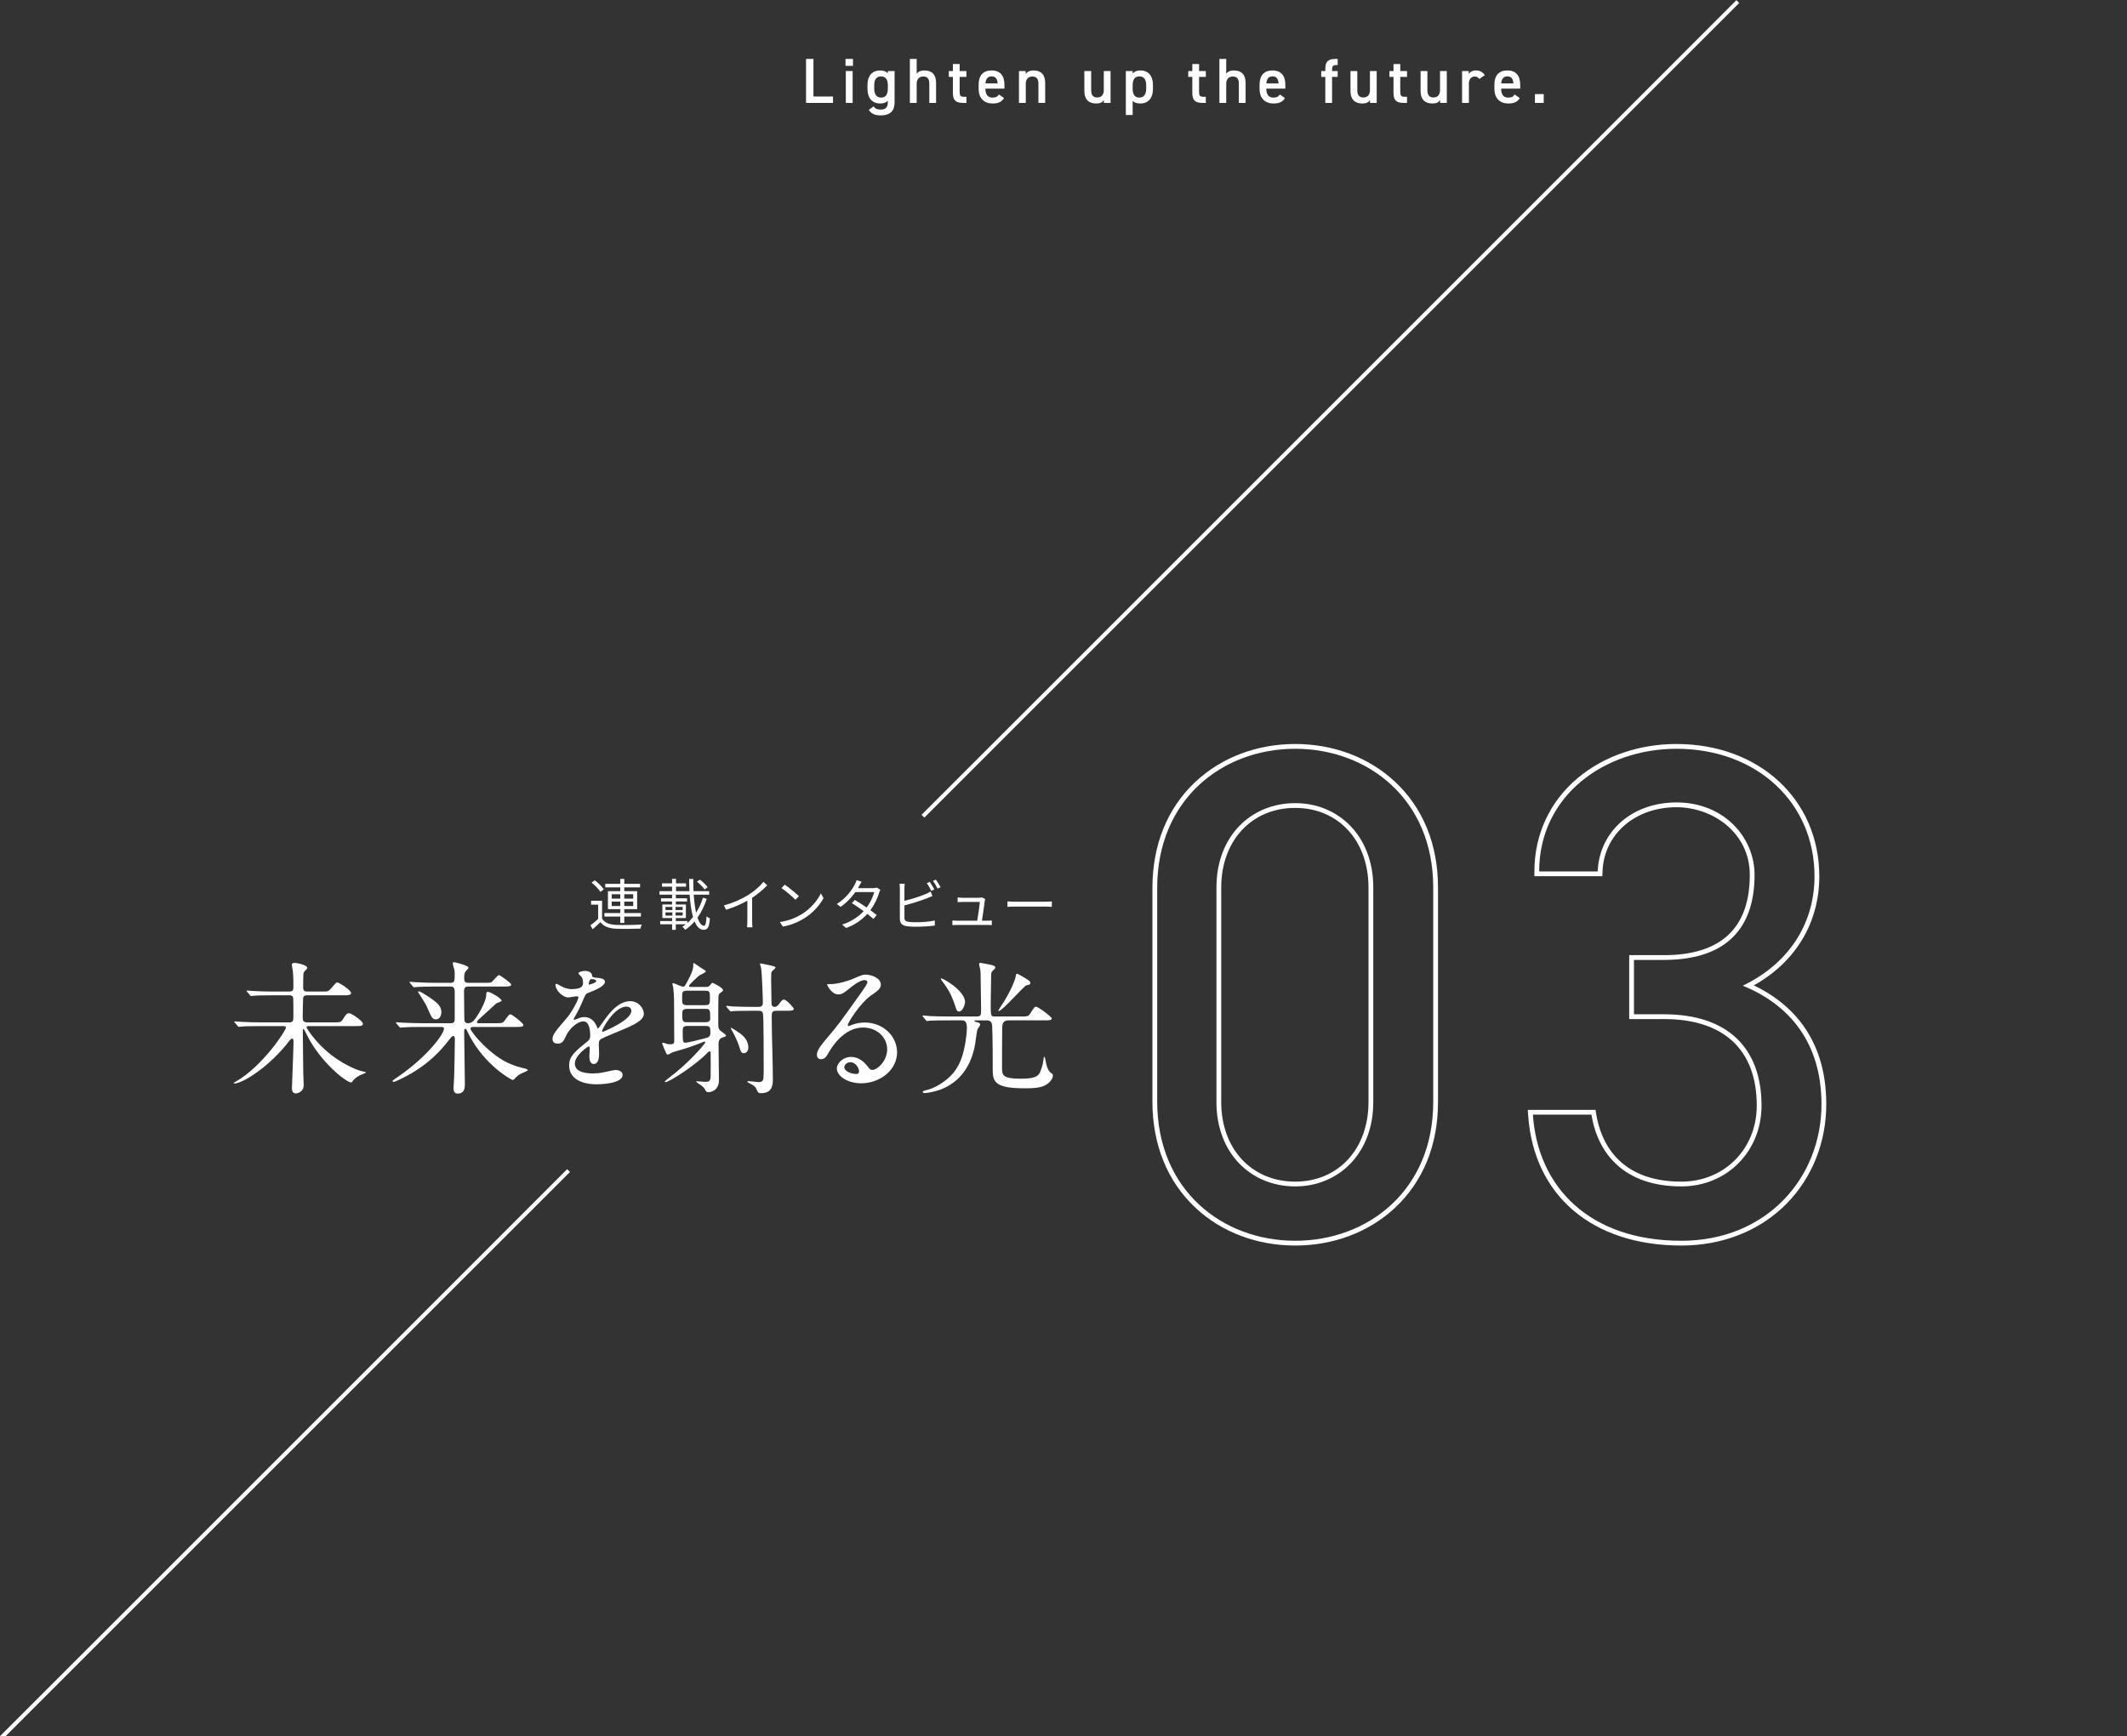 <?xml version="1.0" encoding="utf-8"?>
<!-- Generator: Adobe Illustrator 24.3.0, SVG Export Plug-In . SVG Version: 6.00 Build 0)  -->
<svg version="1.1" id="レイヤー_1" xmlns="http://www.w3.org/2000/svg" xmlns:xlink="http://www.w3.org/1999/xlink" x="0px"
	 y="0px" viewBox="0 0 534 436" style="enable-background:new 0 0 534 436;" xml:space="preserve">
<rect x="0" y="0" width="534" height="436" fill="#333333" stroke="none"/>
<style type="text/css">
	.st0{fill:#FFFFFF;}
	.st1{fill:none;}
</style>
<g>
	<g>
		<g>
			<g>
				<path class="st0" d="M151.156,230.696c0.658,1.037,1.891,1.513,3.53,1.569c1.54,0.069,4.762,0.027,6.443-0.084
					c-0.126,0.237-0.295,0.714-0.337,1.022c-1.568,0.069-4.524,0.098-6.093,0.027c-1.835-0.069-3.096-0.56-3.964-1.652
					c-0.617,0.603-1.261,1.19-1.947,1.793l-0.547-0.995c0.589-0.434,1.303-1.022,1.934-1.61v-3.586h-1.779v-0.98h2.76V230.696z
					 M150.736,223.986c-0.421-0.7-1.359-1.666-2.214-2.339l0.799-0.588c0.854,0.644,1.821,1.597,2.255,2.283L150.736,223.986z
					 M155.722,230.178h-3.979v-0.882h3.979v-0.98h-3.096v-4.524h3.096v-0.953h-3.769v-0.882h3.769v-1.233h1.009v1.233h3.964v0.882
					h-3.964v0.953h3.235v4.524h-3.235v0.98h4.174v0.882h-4.174v1.598h-1.009V230.178z M153.579,225.681h2.144v-1.12h-2.144V225.681z
					 M155.722,227.53v-1.12h-2.144v1.12H155.722z M156.731,224.561v1.12h2.241v-1.12H156.731z M158.972,226.41h-2.241v1.12h2.241
					V226.41z"/>
			</g>
			<g>
				<path class="st0" d="M177.424,225.737c-0.56,1.724-1.33,3.334-2.311,4.707c0.434,1.303,0.994,2.045,1.652,2.045
					c0.364,0,0.532-0.672,0.616-2.396c0.211,0.225,0.574,0.448,0.841,0.532c-0.168,2.214-0.532,2.872-1.555,2.872
					c-0.995,0-1.737-0.784-2.283-2.102c-0.7,0.812-1.471,1.527-2.34,2.102c-0.168-0.238-0.49-0.561-0.742-0.771
					c0.309-0.183,0.603-0.393,0.883-0.616h-2.521v1.4h-0.925v-1.4h-2.997v-0.812h2.997v-0.757h-2.451v-3.403h2.438v-0.757h-2.773
					v-0.784h2.773v-0.883h0.952v0.883h2.815v0.784h-2.815v0.757h2.521v3.403h-2.535v0.757h2.886v0.504
					c0.519-0.448,1.009-0.952,1.442-1.513c-0.434-1.499-0.7-3.445-0.854-5.617h-7.563v-0.882h3.151v-1.121h-2.521v-0.84h2.521
					v-1.121h0.994v1.121h2.521v0.84h-2.521v1.121h3.376c-0.056-0.98-0.084-2.004-0.084-3.054h1.051
					c-0.014,1.064,0.014,2.087,0.056,3.054h3.923v0.882h-3.881c0.126,1.737,0.322,3.278,0.603,4.524
					c0.729-1.148,1.316-2.423,1.723-3.768L177.424,225.737z M167.073,228.539h1.724v-0.784h-1.724V228.539z M167.073,229.926h1.724
					v-0.798h-1.724V229.926z M171.387,227.755h-1.778v0.784h1.778V227.755z M171.387,229.128h-1.778v0.798h1.778V229.128z
					 M176.907,223.37c-0.393-0.546-1.219-1.387-1.934-1.961l0.742-0.504c0.715,0.546,1.569,1.345,1.947,1.891L176.907,223.37z"/>
			</g>
			<g>
				<path class="st0" d="M187.852,224.757c1.457-0.91,2.857-2.129,3.824-3.291l0.938,0.868c-1.064,1.106-2.354,2.171-3.782,3.124
					v5.911c0,0.532,0.028,1.219,0.084,1.498h-1.373c0.042-0.266,0.084-0.966,0.084-1.498v-5.184
					c-1.471,0.841-3.39,1.682-5.337,2.283l-0.56-1.092C184.154,226.718,186.297,225.737,187.852,224.757z"/>
			</g>
			<g>
				<path class="st0" d="M201.404,229.506c2.157-1.358,3.866-3.432,4.679-5.155l0.672,1.191c-0.952,1.751-2.591,3.655-4.706,4.986
					c-1.401,0.883-3.166,1.737-5.505,2.171l-0.743-1.148C198.252,231.186,200.073,230.332,201.404,229.506z M200.578,225.065
					l-0.883,0.883c-0.7-0.729-2.451-2.228-3.488-2.928l0.799-0.854C197.999,222.824,199.792,224.281,200.578,225.065z"/>
			</g>
			<g>
				<path class="st0" d="M215.684,222.53c-0.084,0.168-0.183,0.336-0.294,0.504h3.796c0.378,0,0.687-0.056,0.924-0.14l0.925,0.56
					c-0.126,0.196-0.252,0.532-0.336,0.757c-0.364,1.289-1.121,2.928-2.186,4.356c0.589,0.435,1.148,0.868,1.597,1.232l-0.826,0.967
					c-0.42-0.378-0.952-0.812-1.526-1.274c-1.247,1.387-2.97,2.675-5.337,3.558l-1.009-0.868c2.367-0.729,4.16-2.018,5.421-3.376
					c-1.009-0.729-2.073-1.457-2.97-2.018l0.757-0.771c0.924,0.532,1.975,1.205,2.955,1.892c0.911-1.219,1.625-2.731,1.905-3.881
					h-4.734c-0.896,1.261-2.144,2.634-3.712,3.713l-0.938-0.729c2.409-1.499,3.838-3.601,4.496-4.875
					c0.14-0.252,0.364-0.742,0.448-1.106l1.274,0.406C216.076,221.802,215.824,222.278,215.684,222.53z"/>
			</g>
			<g>
				<path class="st0" d="M227.064,223.062v3.165c1.653-0.406,3.866-1.078,5.323-1.708c0.42-0.183,0.84-0.393,1.232-0.631l0.49,1.121
					c-0.393,0.168-0.896,0.392-1.316,0.546c-1.569,0.63-3.992,1.373-5.729,1.821v3.081c0,0.715,0.294,0.896,0.98,1.037
					c0.435,0.069,1.163,0.111,1.85,0.111c1.484,0,3.628-0.14,4.79-0.448v1.275c-1.219,0.182-3.319,0.294-4.847,0.294
					c-0.826,0-1.667-0.042-2.241-0.14c-1.078-0.196-1.681-0.687-1.681-1.821v-7.704c0-0.336-0.028-0.812-0.084-1.135h1.303
					C227.092,222.25,227.064,222.67,227.064,223.062z M234.572,223.37l-0.756,0.351c-0.28-0.574-0.757-1.415-1.135-1.947
					l0.742-0.322C233.774,221.956,234.278,222.81,234.572,223.37z M236.141,222.796l-0.757,0.351
					c-0.308-0.616-0.771-1.401-1.162-1.934l0.742-0.322C235.329,221.409,235.874,222.278,236.141,222.796z"/>
			</g>
			<g>
				<path class="st0" d="M247.242,226.2c-0.112,0.952-0.519,3.726-0.715,5.015h1.373c0.309,0,0.812-0.015,1.106-0.042v1.135
					c-0.252-0.015-0.771-0.028-1.064-0.028h-7.676c-0.435,0-0.757,0.014-1.163,0.042v-1.163c0.336,0.028,0.742,0.057,1.163,0.057
					h5.07c0.21-1.177,0.616-3.908,0.658-4.707h-4.454c-0.406,0-0.771,0.028-1.12,0.042v-1.177c0.336,0.043,0.756,0.085,1.106,0.085
					h4.258c0.225,0,0.574-0.042,0.7-0.099l0.854,0.406C247.297,225.906,247.255,226.088,247.242,226.2z"/>
			</g>
			<g>
				<path class="st0" d="M254.881,226.438h7.676c0.7,0,1.205-0.042,1.513-0.07v1.373c-0.28-0.015-0.868-0.07-1.498-0.07h-7.69
					c-0.771,0-1.513,0.028-1.947,0.07v-1.373C253.354,226.396,254.097,226.438,254.881,226.438z"/>
			</g>
		</g>
	</g>
	<g>
		<g>
			<g>
				<path class="st0" d="M204.222,24.239h4.914v1.601h-6.771V14.795h1.857V24.239z"/>
			</g>
			<g>
				<path class="st0" d="M212.269,14.795h1.873v1.745h-1.873V14.795z M212.349,17.837h1.713v8.003h-1.713V17.837z"/>
			</g>
			<g>
				<path class="st0" d="M222.895,17.837h1.697v7.843c0,2.465-1.409,3.298-3.489,3.298c-1.44,0-2.337-0.368-2.977-1.393l1.2-0.865
					c0.352,0.528,0.849,0.801,1.729,0.801c1.28,0,1.84-0.544,1.84-1.841v-0.368c-0.432,0.448-1.072,0.673-1.92,0.673
					c-2.129,0-3.186-1.521-3.186-3.618v-1.088c0-2.306,1.249-3.586,3.186-3.586c0.864,0,1.488,0.256,1.92,0.704V17.837z
					 M222.895,22.286v-0.928c0-1.377-0.56-2.177-1.696-2.177c-1.153,0-1.713,0.784-1.713,2.177v0.928
					c0,1.249,0.48,2.226,1.713,2.226C222.479,24.512,222.895,23.535,222.895,22.286z"/>
			</g>
			<g>
				<path class="st0" d="M228.429,14.795h1.712v3.729c0.336-0.479,0.913-0.832,1.953-0.832c1.649,0,2.914,0.832,2.914,3.138v5.01
					h-1.697v-4.818c0-1.408-0.64-1.809-1.521-1.809c-1.057,0-1.649,0.721-1.649,1.793v4.834h-1.712V14.795z"/>
			</g>
			<g>
				<path class="st0" d="M238.204,17.837h1.024v-1.761h1.697v1.761h1.697v1.473h-1.697v3.665c0,0.929,0.144,1.328,1.041,1.328h0.656
					v1.537h-0.784c-1.921,0-2.609-0.656-2.609-2.545v-3.985h-1.024V17.837z"/>
			</g>
			<g>
				<path class="st0" d="M252.062,24.623c-0.56,0.977-1.457,1.361-2.865,1.361c-2.289,0-3.505-1.489-3.505-3.618v-1.088
					c0-2.354,1.152-3.586,3.25-3.586c2.193,0,3.233,1.312,3.233,3.682v0.88h-4.786v0.032c0,1.249,0.48,2.226,1.745,2.226
					c0.944,0,1.329-0.288,1.649-0.785L252.062,24.623z M247.405,20.941h3.057c-0.064-1.168-0.544-1.76-1.521-1.76
					C247.949,19.181,247.485,19.853,247.405,20.941z"/>
			</g>
			<g>
				<path class="st0" d="M255.82,17.837h1.681v0.72c0.352-0.479,0.928-0.864,1.984-0.864c1.649,0,2.914,0.832,2.914,3.138v5.01
					h-1.697v-4.818c0-1.408-0.64-1.809-1.521-1.809c-1.057,0-1.649,0.721-1.649,1.793v4.834h-1.712V17.837z"/>
			</g>
			<g>
				<path class="st0" d="M278.814,25.84h-1.681v-0.721c-0.368,0.576-0.849,0.865-1.969,0.865c-1.648,0-2.929-0.849-2.929-3.153
					v-4.994h1.712v4.817c0,1.425,0.641,1.825,1.537,1.825c1.057,0,1.633-0.704,1.633-1.809v-4.834h1.696V25.84z"/>
			</g>
			<g>
				<path class="st0" d="M289.454,22.366c0,2.081-1.024,3.618-3.153,3.618c-0.929,0-1.536-0.225-1.937-0.656v3.553h-1.713V17.837
					h1.713v0.64c0.4-0.496,1.04-0.784,1.952-0.784c1.921,0,3.138,1.297,3.138,3.586V22.366z M287.758,22.286v-0.928
					c0-1.393-0.561-2.177-1.697-2.177c-1.12,0-1.681,0.768-1.696,2.08v1.024c0,1.249,0.4,2.226,1.696,2.226
					C287.277,24.512,287.758,23.535,287.758,22.286z"/>
			</g>
			<g>
				<path class="st0" d="M298.315,17.837h1.024v-1.761h1.696v1.761h1.697v1.473h-1.697v3.665c0,0.929,0.145,1.328,1.041,1.328h0.656
					v1.537h-0.784c-1.921,0-2.609-0.656-2.609-2.545v-3.985h-1.024V17.837z"/>
			</g>
			<g>
				<path class="st0" d="M306.14,14.795h1.712v3.729c0.337-0.479,0.913-0.832,1.953-0.832c1.648,0,2.913,0.832,2.913,3.138v5.01
					h-1.696v-4.818c0-1.408-0.641-1.809-1.521-1.809c-1.057,0-1.649,0.721-1.649,1.793v4.834h-1.712V14.795z"/>
			</g>
			<g>
				<path class="st0" d="M322.59,24.623c-0.561,0.977-1.457,1.361-2.865,1.361c-2.289,0-3.506-1.489-3.506-3.618v-1.088
					c0-2.354,1.152-3.586,3.25-3.586c2.192,0,3.233,1.312,3.233,3.682v0.88h-4.786v0.032c0,1.249,0.479,2.226,1.744,2.226
					c0.944,0,1.329-0.288,1.649-0.785L322.59,24.623z M317.932,20.941h3.058c-0.064-1.168-0.545-1.76-1.521-1.76
					C318.476,19.181,318.012,19.853,317.932,20.941z"/>
			</g>
			<g>
				<path class="st0" d="M332.731,17.837v-0.496c0-1.89,0.688-2.546,2.609-2.546h0.496v1.537h-0.368c-0.896,0-1.041,0.4-1.041,1.328
					v0.177h1.409v1.473h-1.409v6.53h-1.696v-6.53h-1.024v-1.473H332.731z"/>
			</g>
			<g>
				<path class="st0" d="M345.63,25.84h-1.681v-0.721c-0.368,0.576-0.849,0.865-1.97,0.865c-1.648,0-2.929-0.849-2.929-3.153v-4.994
					h1.713v4.817c0,1.425,0.64,1.825,1.536,1.825c1.057,0,1.633-0.704,1.633-1.809v-4.834h1.697V25.84z"/>
			</g>
			<g>
				<path class="st0" d="M348.826,17.837h1.024v-1.761h1.696v1.761h1.697v1.473h-1.697v3.665c0,0.929,0.145,1.328,1.041,1.328h0.656
					v1.537h-0.784c-1.921,0-2.609-0.656-2.609-2.545v-3.985h-1.024V17.837z"/>
			</g>
			<g>
				<path class="st0" d="M363.229,25.84h-1.681v-0.721c-0.368,0.576-0.849,0.865-1.97,0.865c-1.648,0-2.929-0.849-2.929-3.153
					v-4.994h1.713v4.817c0,1.425,0.64,1.825,1.536,1.825c1.057,0,1.633-0.704,1.633-1.809v-4.834h1.697V25.84z"/>
			</g>
			<g>
				<path class="st0" d="M371.403,19.838c-0.256-0.368-0.607-0.625-1.152-0.625c-0.864,0-1.473,0.641-1.473,1.793v4.834h-1.712
					v-8.003h1.681v0.72c0.304-0.464,0.848-0.864,1.792-0.864c1.024,0,1.729,0.4,2.226,1.185L371.403,19.838z"/>
			</g>
			<g>
				<path class="st0" d="M381.549,24.623c-0.561,0.977-1.457,1.361-2.865,1.361c-2.289,0-3.506-1.489-3.506-3.618v-1.088
					c0-2.354,1.152-3.586,3.25-3.586c2.192,0,3.233,1.312,3.233,3.682v0.88h-4.786v0.032c0,1.249,0.479,2.226,1.744,2.226
					c0.944,0,1.329-0.288,1.649-0.785L381.549,24.623z M376.891,20.941h3.058c-0.064-1.168-0.545-1.76-1.521-1.76
					C377.435,19.181,376.971,19.853,376.891,20.941z"/>
			</g>
			<g>
				<path class="st0" d="M387.563,25.84h-2.209v-2.209h2.209V25.84z"/>
			</g>
		</g>
	</g>
	<g>
		<g>
			<g>
				<path class="st0" d="M325.173,188.038c18.2,0,34.65,12.601,34.65,34.825v53.901c0,22.226-16.45,34.825-34.65,34.825
					c-18.201,0-34.651-12.6-34.651-35v-53.551C290.521,200.639,306.972,188.038,325.173,188.038 M325.173,297.94
					c10.85,0,19.6-8.226,19.6-21.176v-53.901c0-12.949-8.75-21.175-19.6-21.175c-11.025,0-19.775,8.226-19.775,21.175v53.901
					C305.397,289.715,314.147,297.94,325.173,297.94 M325.173,186.838c-9.579,0-18.446,3.346-24.969,9.422
					c-7.119,6.632-10.882,15.892-10.882,26.779v53.551c0,10.887,3.763,20.147,10.882,26.778c6.523,6.076,15.39,9.422,24.969,9.422
					c9.57,0,18.436-3.338,24.967-9.398c7.12-6.608,10.884-15.815,10.884-26.627v-53.901c0-10.811-3.764-20.018-10.884-26.626
					C343.609,190.176,334.742,186.838,325.173,186.838L325.173,186.838z M325.173,296.74c-10.937,0-18.575-8.214-18.575-19.976
					v-53.901c0-11.761,7.638-19.975,18.575-19.975c10.833,0,18.4,8.214,18.4,19.975v53.901
					C343.572,288.526,336.006,296.74,325.173,296.74L325.173,296.74z"/>
			</g>
			<g>
				<path class="st0" d="M420.897,188.038c20.125,0,34.65,13.476,34.65,32.026c0,12.425-7,22.225-18.025,27.475
					c11.726,4.726,19.775,14.351,19.775,29.751c0,18.55-13.825,34.3-35.176,34.3c-23.1,0-36.051-13.475-37.275-31.675h14.7
					c1.575,9.8,8.226,18.025,22.575,18.025c11.376,0,20.126-8.751,20.126-20.301c0-14.351-8.4-22.925-24.501-22.925h-7.524v-13.65
					h7.524c15.926,0,22.751-8.226,22.751-21.351c0-9.45-7.7-18.2-19.601-18.2c-11.375,0-19.426,7.525-19.775,17.325h-14.7
					C386.422,199.764,402.872,188.038,420.897,188.038 M420.897,186.838c-9.387,0-18.182,3.028-24.766,8.526
					c-7.035,5.875-10.909,14.211-10.909,23.475v1.2h1.2h14.7h1.158l0.041-1.157c0.334-9.368,8.147-16.168,18.576-16.168
					c9.045,0,18.401,6.359,18.401,17c0,13.371-7.251,20.151-21.551,20.151h-7.524h-1.2v1.2v13.65v1.2h1.2h7.524
					c15.026,0,23.301,7.715,23.301,21.725c0,10.889-8.136,19.101-18.926,19.101c-16.232,0-20.369-10.661-21.39-17.016l-0.162-1.01
					h-1.023h-14.7h-1.283l0.086,1.281c1.361,20.228,16.103,32.794,38.473,32.794c10.394,0,19.788-3.748,26.452-10.554
					c6.4-6.537,9.924-15.396,9.924-24.946c0-17.14-9.406-25.64-18.193-29.838c10.486-5.861,16.443-15.716,16.443-27.387
					C456.748,200.812,441.671,186.838,420.897,186.838L420.897,186.838z"/>
			</g>
		</g>
	</g>
	<g>
		<g>
			<g>
				<path class="st0" d="M65.268,257.682c-3.168,0-4.176,0.071-4.536,0.107c-0.144,0-0.647,0.072-0.756,0.072
					c-0.144,0-0.216-0.072-0.323-0.216l-0.685-0.828c-0.144-0.18-0.18-0.18-0.18-0.252c0-0.036,0.072-0.072,0.144-0.072
					c0.252,0,1.368,0.108,1.584,0.108c1.764,0.107,3.24,0.144,4.932,0.144h7.163c1.044,0,1.044-0.504,1.044-1.548
					c0-0.647,0-4.319-0.036-4.499c-0.108-0.756-0.612-0.756-1.044-0.756h-4.211c-3.132,0-4.176,0.071-4.536,0.107
					c-0.107,0-0.647,0.072-0.756,0.072c-0.144,0-0.216-0.072-0.323-0.216l-0.685-0.828c-0.144-0.144-0.18-0.18-0.18-0.252
					c0-0.036,0.072-0.072,0.144-0.072c0.252,0,1.368,0.108,1.584,0.108c1.764,0.108,3.239,0.144,4.932,0.144h4.031
					c0.648,0,1.08-0.107,1.08-1.044c0-0.071,0.036-2.808-0.145-4.175c-0.035-0.252-0.252-1.332-0.252-1.584
					c0-0.216,0.288-0.396,0.756-0.396c0.469,0,3.132,0.504,3.132,1.295c0,0.181-0.611,0.721-0.72,0.864
					c-0.252,0.324-0.288,0.612-0.288,1.476c0,0.396-0.036,2.232-0.036,2.592c0.036,0.828,0.396,0.972,1.188,0.972h3.491
					c1.512,0,1.691,0,2.376-0.827c0.684-0.828,1.224-1.477,1.476-1.477c0.504,0,3.491,1.98,3.491,2.628
					c0,0.612-0.575,0.612-1.943,0.612h-8.927c-0.576,0-1.044,0.036-1.152,0.72c-0.036,0.216-0.107,4.031-0.107,4.716
					c0,0.972,0.107,1.367,1.224,1.367h6.551c1.62,0,1.8,0,2.269-0.72c0.72-1.152,1.008-1.584,1.619-1.584
					c0.576,0,3.456,1.979,3.456,2.628c0,0.612-0.576,0.612-1.944,0.612H77.506c-0.252,0-0.54,0-0.54,0.323
					c0,0.216,3.239,5.579,9.251,8.963c2.915,1.656,4.211,1.944,5.003,2.124c0.612,0.144,0.648,0.144,0.648,0.288
					c0,0.036-1.224,0.54-1.476,0.647c-0.648,0.288-1.513,0.937-1.8,1.404c-0.252,0.359-0.252,0.396-0.433,0.396
					c-1.26,0-7.811-5.184-11.158-12.022c-0.108-0.216-0.685-1.403-0.792-1.403c-0.072,0-0.18,0.036-0.18,0.18v1.332
					c0,1.512,0.071,8.135,0.107,9.503c0,0.468,0.108,2.627,0.108,3.06c0,1.871-1.764,2.123-1.98,2.123
					c-0.899,0-0.972-0.899-0.972-1.367c0-0.756,0.396-9.755,0.396-11.591c0-0.216,0-0.828-0.324-0.828
					c-0.216,0-0.468,0.252-0.647,0.468c-4.968,6.552-11.807,10.835-13.967,10.835c-0.036,0-0.072,0-0.072-0.107
					c0-0.108,0.252-0.252,0.54-0.396c6.84-3.959,12.563-12.851,12.563-13.534c0-0.396-0.396-0.396-0.647-0.396H65.268z"/>
			</g>
			<g>
				<path class="st0" d="M118.655,257.898c-0.216,0-0.54,0.107-0.54,0.432c0,0.756,5.111,6.983,10.259,8.963
					c0.792,0.324,1.943,0.72,3.419,1.044c0.433,0.107,0.721,0.288,0.721,0.432c0,0.145-1.62,0.792-1.944,0.972
					c-0.647,0.396-0.972,0.721-1.367,1.152c-0.108,0.107-0.324,0.324-0.504,0.324c-0.252,0-6.84-3.563-10.835-11.123
					c-0.324-0.647-0.36-0.72-0.72-1.476c-0.072-0.145-0.181-0.252-0.288-0.252c-0.324,0-0.324,0.468-0.324,0.611
					c0,2.088,0.18,11.303,0.18,13.175c0,0.864,0,2.483-1.835,2.483c-1.009,0-1.009-0.972-1.009-1.367
					c0-0.433,0.145-2.412,0.145-2.808c0.072-1.692,0.18-8.855,0.18-9.432c0-0.287,0-0.863-0.432-0.863
					c-0.252,0-0.36,0.144-1.368,1.403c-1.439,1.836-4.751,5.939-11.482,9.251c-0.432,0.216-1.764,0.864-2.052,0.864
					c-0.252,0-0.324-0.145-0.324-0.252c0-0.072,1.296-0.972,1.512-1.116c6.947-4.751,11.411-10.547,11.411-11.986
					c0-0.432-0.432-0.432-0.864-0.432h-4.715c-2.52,0-3.708,0.036-4.571,0.107c-0.108,0-0.648,0.072-0.757,0.072
					c-0.107,0-0.18-0.072-0.323-0.216l-0.685-0.828c-0.144-0.18-0.144-0.18-0.144-0.252s0.036-0.072,0.108-0.072
					c0.252,0,1.367,0.108,1.583,0.108c1.764,0.072,3.276,0.144,4.968,0.144h7.127c0.936,0,0.972-0.54,0.972-1.151v-6.3
					c0-0.936,0.036-1.764-0.936-1.764h-3.96c-2.663,0-3.851,0.072-4.535,0.108c-0.107,0-0.647,0.072-0.756,0.072
					c-0.144,0-0.216-0.072-0.324-0.217l-0.684-0.827c-0.144-0.181-0.18-0.181-0.18-0.252c0-0.036,0.071-0.072,0.144-0.072
					c0.252,0,1.368,0.108,1.584,0.108c1.764,0.107,3.239,0.144,4.932,0.144h3.779c0.936,0,0.936-0.647,0.936-2.268
					c0-0.432-0.036-0.937-0.18-1.368c-0.252-0.828-0.288-0.936-0.288-1.151c0-0.324,0.036-0.396,0.252-0.396
					c0.36,0,3.672,0.864,3.672,1.368c0,0.18-0.108,0.324-0.54,0.756c-0.288,0.324-0.54,0.576-0.54,1.8
					c0,0.756,0.108,1.26,0.972,1.26h4.031c1.009,0,1.477,0,1.765-0.108c0.396-0.18,1.583-1.835,1.979-1.835
					c0.216,0,3.06,1.979,3.06,2.375c0,0.504-0.72,0.504-1.943,0.504h-8.892c-0.756,0-1.008,0.396-1.008,1.26
					c0,1.044,0.072,5.651,0.072,6.588c0,0.647,0,1.367,0.936,1.367c0.9,0,1.512-0.647,2.088-1.512
					c0.936-1.367,2.483-4.175,2.483-5.615c0-0.396,0-0.756,0.36-0.756c0.72,0,3.491,1.656,3.491,2.231
					c0,0.217-1.115,0.54-1.296,0.648c-1.044,0.936-3.096,2.808-4.104,3.743c-0.72,0.648-0.791,0.792-0.791,0.937
					c0,0.323,0.359,0.323,0.468,0.323h4.14c1.655,0,1.835,0,2.304-0.611c1.079-1.477,1.188-1.62,1.512-1.62
					c0.432,0,3.239,2.231,3.239,2.664c0,0.504-0.756,0.504-1.943,0.504H118.655z M109.476,255.99c-0.937,0-1.152-0.504-2.269-3.096
					c-0.252-0.611-0.72-1.332-1.439-2.483c-0.288-0.468-0.828-1.26-0.828-1.296c0-0.108,0.072-0.18,0.216-0.18
					c0.288,0,1.8,0.972,2.269,1.26c1.907,1.296,3.383,2.268,3.383,3.959C110.807,255.126,110.303,255.99,109.476,255.99z"/>
			</g>
			<g>
				<path class="st0" d="M138.708,260.886c0-1.08,1.008-2.231,3.455-5.075c1.62-1.872,3.06-4.859,3.06-5.363
					c0-0.216-0.252-0.252-0.396-0.252c-0.36,0-1.836,0.288-2.16,0.288c-1.367,0-3.203-1.764-3.203-3.168
					c0-0.108,0-0.252,0.216-0.252s1.152,0.576,1.368,0.684c0.432,0.216,1.403,0.648,2.375,0.648c2.952,0,2.952-0.972,2.952-1.692
					c0-0.216-0.036-0.792-0.288-1.26c-0.108-0.18-0.864-0.827-0.864-1.044c0-0.287,0.937-0.575,1.584-0.575
					c0.864,0,1.764,0.323,1.836,1.115c0.036,0.468,0.18,0.54,1.62,0.648c0.252,0,1.619,0.18,1.619,0.936
					c0,1.188-2.627,2.196-4.283,2.844c-0.54,0.216-0.576,0.288-1.368,2.124c-0.863,1.979-1.008,2.268-1.943,3.888
					c-0.18,0.323-0.252,0.432-0.252,0.575c0,0.072,0.036,0.145,0.144,0.145c0.108,0,0.792-0.252,1.116-0.396
					c0.396-0.18,0.864-0.288,1.404-0.288c0.468,0,2.123,0.072,3.06,2.196c0.252,0.611,0.288,0.684,0.359,0.684
					c0.108,0,1.296-1.655,1.477-1.943c1.188-1.656,3.527-4.932,6.659-4.932c1.979,0,3.383,1.691,3.383,3.203
					c0,1.692-2.844,2.88-5.075,3.852c-0.899,0.396-4.967,2.017-5.615,2.412c-0.576,0.36-0.612,0.756-0.612,1.512
					c0,0.324,0.072,1.836,0.072,2.16c0,0.575,0,2.627-1.332,2.627c-0.972,0-1.115-1.188-1.115-1.835c0-0.36,0.107-2.088,0.107-2.124
					c0-0.145,0-0.432-0.252-0.432c-0.288,0-3.491,2.231-3.491,4.283c0,2.483,3.6,2.483,4.644,2.483c0.899,0,1.584-0.072,2.304-0.216
					c0.504-0.072,2.808-0.648,3.275-0.648c0.756,0,1.764,0.36,1.764,1.225c0,2.231-5.579,2.375-6.443,2.375
					c-4.571,0-6.982-1.871-6.982-4.715c0-2.304,1.367-3.456,4.751-6.191c0.36-0.288,0.54-0.72,0.54-1.26
					c0-1.62-0.288-3.636-1.728-3.636c-1.368,0-3.492,1.656-4.428,3.815c-0.396,0.9-0.792,1.764-1.943,1.764
					C139.392,262.073,138.708,261.857,138.708,260.886z M147.887,247.279c0.072,0,1.8-0.468,1.8-0.863c0-0.469-0.9-0.54-1.224-0.54
					c-0.504,0-0.648,1.008-0.648,1.151C147.815,247.172,147.815,247.279,147.887,247.279z M151.163,258.942
					c0,0.071,0.036,0.18,0.145,0.18c0.107,0,7.199-2.88,7.199-5.256c0-0.899-0.792-1.079-1.261-1.079
					C154.258,252.787,151.163,258.366,151.163,258.942z"/>
			</g>
			<g>
				<path class="st0" d="M177.119,247.855c0.288,0,0.685,0,1.008-0.288c0.108-0.108,0.576-0.756,0.756-0.756
					c0.072,0,2.628,1.188,2.628,1.836c0,0.144-0.036,0.252-0.504,0.576c-0.468,0.287-0.576,0.611-0.612,0.827
					c-0.071,0.288-0.071,5.976-0.071,6.947c0,1.116,0,1.512,1.044,2.231c0.396,0.288,0.899,0.648,0.899,0.828
					c0,0.252-0.324,0.324-0.792,0.468c-1.08,0.288-1.08,1.26-1.08,1.692c0,1.26,0.108,7.595,0.108,9.034
					c0,2.628-2.088,3.024-2.556,3.024c-0.54,0-0.684-0.145-0.792-0.396c-0.288-0.54-0.432-0.756-1.008-1.224
					c-0.144-0.108-1.332-0.899-1.368-0.972s0.036-0.145,0.217-0.145c0.287,0,1.691,0.145,1.979,0.145
					c0.936,0,1.332-0.072,1.439-1.188c0.036-0.539,0-5.075,0-6.011c0-0.108,0-0.468-0.252-0.468c-0.144,0-0.288,0.107-0.396,0.216
					c-3.096,3.275-9.791,7.523-10.655,7.523c-0.144,0-0.216-0.108-0.216-0.181c0-0.071,2.376-1.943,2.844-2.304
					c3.852-3.167,7.343-7.199,7.343-7.522c0-0.108-0.071-0.181-0.18-0.181s-0.828,0.288-1.26,0.468
					c-2.592,0.973-2.987,1.116-6.695,2.196c-0.18,0.036-1.044,0.612-1.26,0.612c-0.144,0-0.288-0.145-0.36-0.181
					c-0.071-0.071-1.079-2.483-1.079-2.556c0-0.107,0.071-0.252,0.216-0.252c0.144,0,0.899,0.288,1.08,0.324
					c0.216,0.036,0.432,0.072,0.827,0.072c0.576,0,0.9-0.145,0.9-0.828c0-1.044-0.036-6.119-0.036-7.271
					c0-2.879,0.036-3.815-0.216-6.155c0-0.144-0.216-0.792-0.216-0.936s0.107-0.144,0.18-0.144c0.396,0,2.052,0.863,2.483,0.863
					c0.396,0,0.504-0.216,0.864-0.863c1.728-3.132,1.728-3.888,1.728-4.752c0-0.144,0-0.324,0.072-0.324
					c0.144,0,1.728,1.152,2.052,1.332c0.288,0.18,1.008,0.576,1.008,0.756c0,0.288-1.332,0.864-1.584,1.008
					c-0.216,0.145-2.628,2.34-2.628,2.628s0.217,0.288,0.433,0.288H177.119z M177.047,252.427c1.188,0,1.188-0.468,1.188-1.764
					c0-1.476,0-1.872-1.188-1.872h-4.607c-1.188,0-1.188,0.468-1.188,1.728c0,1.477,0,1.908,1.188,1.908H177.047z M177.155,256.71
					c0.576,0,1.152-0.216,1.152-0.827c0-2.232-0.036-2.521-1.152-2.521h-4.715c-1.152,0-1.152,0.612-1.152,1.368
					c0,1.476,0,1.979,1.152,1.979H177.155z M172.511,257.646c-1.08,0-1.115,0.54-1.115,1.331c0,2.808,0.107,2.88,0.684,2.88
					c0.54,0,3.888-0.828,5.22-1.188c0.287-0.072,1.043-0.288,1.043-1.116c0-1.512,0-1.907-1.151-1.907H172.511z M195.153,253.831
					c-1.404,0-1.404,0.323-1.404,1.8c0,4.319,0.288,11.267,0.288,15.586c0,2.375-1.008,3.312-2.987,3.312
					c-0.72,0-0.756-0.181-1.224-1.188c-0.288-0.647-0.937-0.936-1.656-1.296c-0.144-0.071-0.54-0.287-0.54-0.396
					c0-0.144,0.252-0.144,0.36-0.144c0.396,0,2.123,0.252,2.483,0.252c0.9,0,1.116-0.469,1.188-0.937
					c0.072-0.72,0.072-2.268,0.072-2.376c0-1.691,0-13.03-0.18-13.857c-0.145-0.685-0.54-0.756-1.224-0.756h-1.548
					c-3.06,0-4.14,0.071-4.536,0.071c-0.107,0.036-0.647,0.108-0.756,0.108c-0.144,0-0.18-0.072-0.323-0.252l-0.685-0.792
					c-0.144-0.145-0.18-0.216-0.18-0.252c0-0.072,0.072-0.108,0.144-0.108c0.252,0,1.368,0.145,1.584,0.145
					c1.764,0.071,3.24,0.107,4.932,0.107h1.368c0.432,0,1.188,0,1.188-1.008c0-1.332-0.216-7.451-0.432-8.747
					c-0.036-0.144-0.288-0.899-0.288-1.043c0-0.108,0.144-0.108,0.252-0.108c0.216,0,2.195,0.468,2.556,0.54
					c0.972,0.252,1.08,0.288,1.08,0.504s-0.828,0.828-0.9,0.972c-0.18,0.288-0.18,0.468-0.18,2.16c0,1.367,0.107,5.938,0.107,6.047
					c0.036,0.18,0.108,0.684,0.792,0.684c0.288,0,0.648-0.144,0.973-0.575c0.863-1.152,0.972-1.26,1.367-1.26
					c0.612,0,2.448,2.087,2.448,2.304c0,0.504-0.721,0.504-1.944,0.504H195.153z M183.454,258.221c0-0.035,0-0.107,0.072-0.107
					c0.288,0,2.088,1.26,2.556,1.619c1.692,1.296,1.8,2.916,1.8,3.312c0,0.936-0.576,1.439-1.115,1.439
					c-0.685,0-0.757-0.252-1.296-2.016c-0.145-0.433-0.828-2.196-1.729-3.708C183.706,258.725,183.454,258.258,183.454,258.221z"/>
			</g>
			<g>
				<path class="st0" d="M222.73,263.513c0-2.952-2.483-5.472-6.083-5.472c-4.752,0-7.812,4.932-8.459,6.047
					c-0.721,1.225-1.08,1.908-2.052,1.908c-0.864,0-1.044-0.72-1.044-1.008c0-0.9,0.288-1.691,2.844-4.68
					c2.34-2.735,2.699-3.203,8.135-10.834c1.188-1.692,1.691-2.448,1.691-2.844c0-0.252-0.252-0.504-0.684-0.504
					c-1.332,0-3.456,1.8-4.067,2.304c-1.44,1.188-1.944,1.296-2.556,1.296c-1.692,0-2.808-2.304-2.808-2.484
					c0-0.107,0.107-0.107,0.863-0.107c1.908,0,4.572-0.864,5.58-1.296c2.231-0.972,2.483-1.08,3.275-1.08
					c1.439,0,3.779,0.899,3.779,2.483c0,1.044-0.828,1.62-2.556,2.808c-2.592,1.836-5.759,6.768-5.759,7.379
					c0,0.108,0.107,0.253,0.216,0.253c0.216-0.072,0.684-0.253,0.899-0.324c1.152-0.433,2.16-0.576,3.168-0.576
					c4.607,0,8.099,3.42,8.099,7.487c0,4.571-4.428,7.774-8.999,7.774c-3.563,0-6.119-1.907-6.119-3.707
					c0-1.296,1.512-2.916,3.563-2.916c1.692,0,3.096,1.008,4.104,2.304c0.504,0.648,0.72,0.972,1.224,0.972
					C220.21,268.696,222.73,266.501,222.73,263.513z M213.479,266.753c-0.864,0-1.512,0.684-1.512,1.26
					c0,0.936,1.548,1.692,3.096,1.692c0.359,0,0.611-0.252,0.611-0.648C215.674,268.192,214.811,266.753,213.479,266.753z"/>
			</g>
			<g>
				<path class="st0" d="M245.087,256.242c-0.36,0-0.469,0-0.469,0.108c0,0.144,0.288,0.288,0.721,0.359
					c0.468,0.072,0.756,0.36,0.756,0.612c0,0.216-0.576,0.936-0.648,1.08c-0.252,0.575-0.54,3.383-0.647,3.923
					c-0.973,5.256-3.672,9.432-8.783,11.339c-1.08,0.396-2.916,0.828-3.888,0.828c-0.324,0-0.468-0.108-0.468-0.252
					c0-0.252,0.432-0.36,0.864-0.468c2.339-0.504,5.219-2.376,6.839-4.355c1.691-2.124,2.556-4.464,3.132-8.459
					c0.144-0.937,0.252-2.16,0.252-2.844c0-1.872-0.756-1.872-1.404-1.872h-1.907c-2.844,0-4.68,0-5.939,0.072
					c-0.108,0.036-0.648,0.107-0.756,0.107c-0.108,0-0.181-0.107-0.324-0.252l-0.684-0.827c-0.072-0.108-0.145-0.181-0.145-0.217
					c0-0.071,0.036-0.107,0.108-0.107c0.252,0,1.368,0.107,1.62,0.144c1.619,0.072,3.239,0.108,4.931,0.108h7.02
					c1.044,0,1.044-0.432,1.044-1.979c0-1.152-0.108-6.228-0.108-7.271c0-1.62,0-1.764-0.107-2.556
					c-0.036-0.216-0.288-1.151-0.288-1.368c0-0.216,0.18-0.287,0.396-0.287c0.145,0,2.916,0.539,3.168,0.647
					c0.18,0.108,0.504,0.252,0.504,0.468c0,0.288-0.288,0.54-0.504,0.72c-0.433,0.396-0.54,0.612-0.54,1.26
					c0,1.116-0.108,6.084-0.108,7.092c0,3.239,0,3.275,1.152,3.275h6.371c1.512,0,1.907,0,2.304-0.612
					c1.044-1.655,1.188-1.836,1.584-1.836c0.504,0,3.923,2.557,3.923,2.916c0,0.504-0.72,0.504-1.943,0.504h-8.854
					c-1.368,0-1.656,0.684-1.656,2.088c-0.036,1.548-0.036,7.919-0.036,9.719c0,1.908,0,2.844,4.788,2.844
					c3.671,0,4.427-0.72,4.859-1.872c0.575-1.548,0.647-2.016,0.791-3.239c0.036-0.18,0.072-0.396,0.145-0.396
					c0.144,0,0.288,0.504,0.359,1.008c0.036,0.217,0.324,2.412,1.404,3.096c0.288,0.181,0.432,0.288,0.432,0.576
					c0,1.116-1.367,2.412-2.735,2.808c-1.152,0.36-2.447,0.432-4.392,0.432c-7.774,0-7.991-1.835-7.991-4.895
					c0-2.556,0-7.667-0.144-10.727c-0.072-1.225-0.54-1.44-1.548-1.44H245.087z M242.28,251.598c0,0.648-0.576,2.412-1.477,2.412
					c-0.54,0-0.611-0.18-1.008-1.44c-1.08-3.239-1.979-4.463-3.239-6.154c-0.216-0.288-0.396-0.648-0.36-0.685
					C236.412,245.372,242.28,248.791,242.28,251.598z M256.749,245.263c1.836,1.08,1.908,1.152,1.908,1.584
					s-0.324,0.468-0.937,0.576c-0.611,0.107-6.083,6.479-6.983,6.479c-0.035,0-0.107-0.036-0.107-0.107
					c0-0.108,1.296-2.052,1.476-2.34c1.979-3.275,2.771-5.508,2.844-6.083c0.072-0.469,0.144-0.756,0.324-0.864
					C255.417,244.471,256.498,245.12,256.749,245.263z"/>
			</g>
		</g>
	</g>
	<g>
		
			<rect x="189.366" y="102.157" transform="matrix(0.707 -0.707 0.707 0.707 25.25 266.273)" class="st0" width="289.359" height="1"/>
		<polygon class="st0" points="1.414,436 143.095,294.318 142.388,293.611 0,436 		"/>
	</g>
</g>
<rect class="st1" width="534" height="436"/>
</svg>
